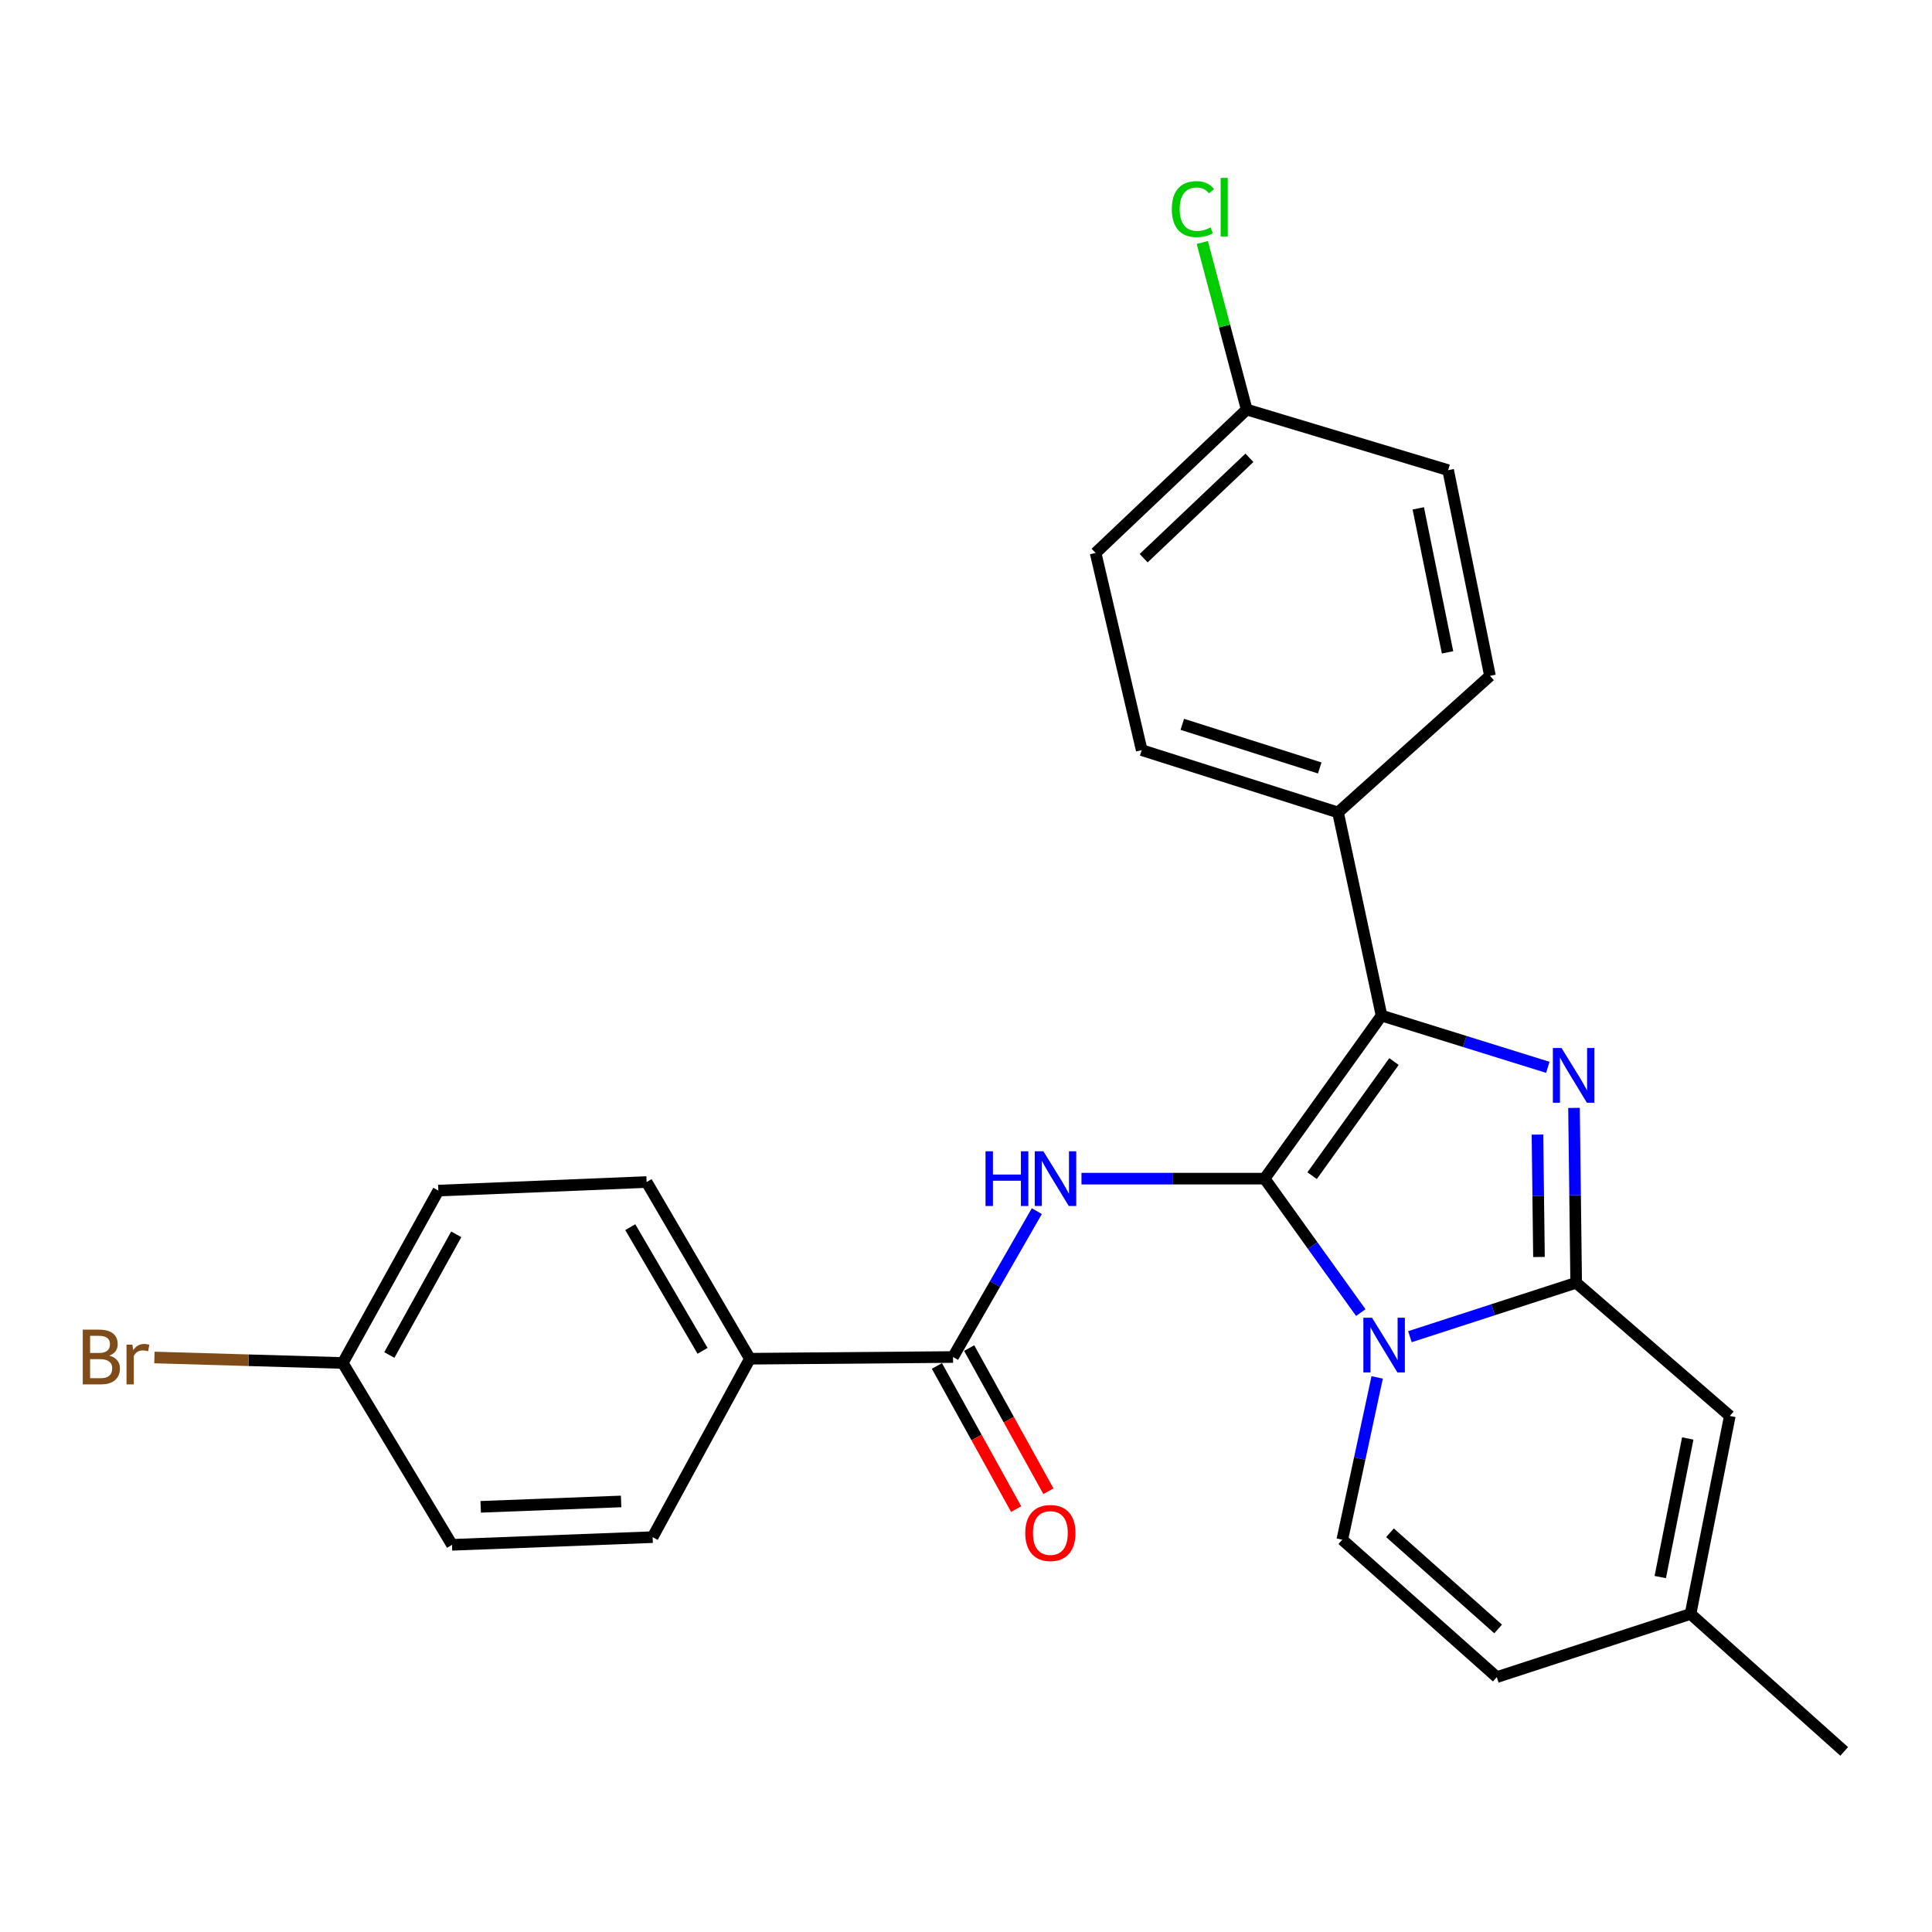 <?xml version='1.0' encoding='iso-8859-1'?>
<svg version='1.1' baseProfile='full'
              xmlns='http://www.w3.org/2000/svg'
                      xmlns:rdkit='http://www.rdkit.org/xml'
                      xmlns:xlink='http://www.w3.org/1999/xlink'
                  xml:space='preserve'
width='1000px' height='1000px' viewBox='0 0 1000 1000'>
<!-- END OF HEADER -->
<rect style='opacity:1.0;fill:#FFFFFF;stroke:none' width='1000' height='1000' x='0' y='0'> </rect>
<path class='bond-0' d='M 654.558,610.064 L 679.452,644.729' style='fill:none;fill-rule:evenodd;stroke:#000000;stroke-width:6px;stroke-linecap:butt;stroke-linejoin:miter;stroke-opacity:1' />
<path class='bond-0' d='M 679.452,644.729 L 704.345,679.394' style='fill:none;fill-rule:evenodd;stroke:#0000FF;stroke-width:6px;stroke-linecap:butt;stroke-linejoin:miter;stroke-opacity:1' />
<path class='bond-3' d='M 654.558,610.064 L 715.092,525.673' style='fill:none;fill-rule:evenodd;stroke:#000000;stroke-width:6px;stroke-linecap:butt;stroke-linejoin:miter;stroke-opacity:1' />
<path class='bond-3' d='M 679.147,608.53 L 721.521,549.456' style='fill:none;fill-rule:evenodd;stroke:#000000;stroke-width:6px;stroke-linecap:butt;stroke-linejoin:miter;stroke-opacity:1' />
<path class='bond-4' d='M 654.558,610.064 L 607.162,610.064' style='fill:none;fill-rule:evenodd;stroke:#000000;stroke-width:6px;stroke-linecap:butt;stroke-linejoin:miter;stroke-opacity:1' />
<path class='bond-4' d='M 607.162,610.064 L 559.766,610.064' style='fill:none;fill-rule:evenodd;stroke:#0000FF;stroke-width:6px;stroke-linecap:butt;stroke-linejoin:miter;stroke-opacity:1' />
<path class='bond-1' d='M 729.77,691.874 L 772.797,677.917' style='fill:none;fill-rule:evenodd;stroke:#0000FF;stroke-width:6px;stroke-linecap:butt;stroke-linejoin:miter;stroke-opacity:1' />
<path class='bond-1' d='M 772.797,677.917 L 815.823,663.96' style='fill:none;fill-rule:evenodd;stroke:#000000;stroke-width:6px;stroke-linecap:butt;stroke-linejoin:miter;stroke-opacity:1' />
<path class='bond-5' d='M 712.821,712.941 L 703.793,754.944' style='fill:none;fill-rule:evenodd;stroke:#0000FF;stroke-width:6px;stroke-linecap:butt;stroke-linejoin:miter;stroke-opacity:1' />
<path class='bond-5' d='M 703.793,754.944 L 694.766,796.946' style='fill:none;fill-rule:evenodd;stroke:#000000;stroke-width:6px;stroke-linecap:butt;stroke-linejoin:miter;stroke-opacity:1' />
<path class='bond-7' d='M 815.823,663.96 L 895.348,732.892' style='fill:none;fill-rule:evenodd;stroke:#000000;stroke-width:6px;stroke-linecap:butt;stroke-linejoin:miter;stroke-opacity:1' />
<path class='bond-26' d='M 815.823,663.96 L 815.264,618.704' style='fill:none;fill-rule:evenodd;stroke:#000000;stroke-width:6px;stroke-linecap:butt;stroke-linejoin:miter;stroke-opacity:1' />
<path class='bond-26' d='M 815.264,618.704 L 814.706,573.447' style='fill:none;fill-rule:evenodd;stroke:#0000FF;stroke-width:6px;stroke-linecap:butt;stroke-linejoin:miter;stroke-opacity:1' />
<path class='bond-26' d='M 796.571,650.619 L 796.18,618.939' style='fill:none;fill-rule:evenodd;stroke:#000000;stroke-width:6px;stroke-linecap:butt;stroke-linejoin:miter;stroke-opacity:1' />
<path class='bond-26' d='M 796.18,618.939 L 795.789,587.259' style='fill:none;fill-rule:evenodd;stroke:#0000FF;stroke-width:6px;stroke-linecap:butt;stroke-linejoin:miter;stroke-opacity:1' />
<path class='bond-2' d='M 801.155,552.451 L 758.124,539.062' style='fill:none;fill-rule:evenodd;stroke:#0000FF;stroke-width:6px;stroke-linecap:butt;stroke-linejoin:miter;stroke-opacity:1' />
<path class='bond-2' d='M 758.124,539.062 L 715.092,525.673' style='fill:none;fill-rule:evenodd;stroke:#000000;stroke-width:6px;stroke-linecap:butt;stroke-linejoin:miter;stroke-opacity:1' />
<path class='bond-9' d='M 715.092,525.673 L 692.56,420.52' style='fill:none;fill-rule:evenodd;stroke:#000000;stroke-width:6px;stroke-linecap:butt;stroke-linejoin:miter;stroke-opacity:1' />
<path class='bond-6' d='M 536.658,626.886 L 514.976,664.636' style='fill:none;fill-rule:evenodd;stroke:#0000FF;stroke-width:6px;stroke-linecap:butt;stroke-linejoin:miter;stroke-opacity:1' />
<path class='bond-6' d='M 514.976,664.636 L 493.293,702.387' style='fill:none;fill-rule:evenodd;stroke:#000000;stroke-width:6px;stroke-linecap:butt;stroke-linejoin:miter;stroke-opacity:1' />
<path class='bond-8' d='M 694.766,796.946 L 774.736,868.073' style='fill:none;fill-rule:evenodd;stroke:#000000;stroke-width:6px;stroke-linecap:butt;stroke-linejoin:miter;stroke-opacity:1' />
<path class='bond-8' d='M 719.445,793.354 L 775.424,843.143' style='fill:none;fill-rule:evenodd;stroke:#000000;stroke-width:6px;stroke-linecap:butt;stroke-linejoin:miter;stroke-opacity:1' />
<path class='bond-11' d='M 493.293,702.387 L 388.141,703.277' style='fill:none;fill-rule:evenodd;stroke:#000000;stroke-width:6px;stroke-linecap:butt;stroke-linejoin:miter;stroke-opacity:1' />
<path class='bond-12' d='M 484.944,707.008 L 505.449,744.052' style='fill:none;fill-rule:evenodd;stroke:#000000;stroke-width:6px;stroke-linecap:butt;stroke-linejoin:miter;stroke-opacity:1' />
<path class='bond-12' d='M 505.449,744.052 L 525.954,781.095' style='fill:none;fill-rule:evenodd;stroke:#FF0000;stroke-width:6px;stroke-linecap:butt;stroke-linejoin:miter;stroke-opacity:1' />
<path class='bond-12' d='M 501.643,697.765 L 522.148,734.809' style='fill:none;fill-rule:evenodd;stroke:#000000;stroke-width:6px;stroke-linecap:butt;stroke-linejoin:miter;stroke-opacity:1' />
<path class='bond-12' d='M 522.148,734.809 L 542.653,771.852' style='fill:none;fill-rule:evenodd;stroke:#FF0000;stroke-width:6px;stroke-linecap:butt;stroke-linejoin:miter;stroke-opacity:1' />
<path class='bond-28' d='M 895.348,732.892 L 875.021,835.373' style='fill:none;fill-rule:evenodd;stroke:#000000;stroke-width:6px;stroke-linecap:butt;stroke-linejoin:miter;stroke-opacity:1' />
<path class='bond-28' d='M 873.577,744.551 L 859.349,816.287' style='fill:none;fill-rule:evenodd;stroke:#000000;stroke-width:6px;stroke-linecap:butt;stroke-linejoin:miter;stroke-opacity:1' />
<path class='bond-10' d='M 774.736,868.073 L 875.021,835.373' style='fill:none;fill-rule:evenodd;stroke:#000000;stroke-width:6px;stroke-linecap:butt;stroke-linejoin:miter;stroke-opacity:1' />
<path class='bond-13' d='M 692.56,420.52 L 590.939,388.265' style='fill:none;fill-rule:evenodd;stroke:#000000;stroke-width:6px;stroke-linecap:butt;stroke-linejoin:miter;stroke-opacity:1' />
<path class='bond-13' d='M 683.091,397.491 L 611.956,374.912' style='fill:none;fill-rule:evenodd;stroke:#000000;stroke-width:6px;stroke-linecap:butt;stroke-linejoin:miter;stroke-opacity:1' />
<path class='bond-14' d='M 692.56,420.52 L 771.205,349.829' style='fill:none;fill-rule:evenodd;stroke:#000000;stroke-width:6px;stroke-linecap:butt;stroke-linejoin:miter;stroke-opacity:1' />
<path class='bond-25' d='M 875.021,835.373 L 954.545,906.531' style='fill:none;fill-rule:evenodd;stroke:#000000;stroke-width:6px;stroke-linecap:butt;stroke-linejoin:miter;stroke-opacity:1' />
<path class='bond-15' d='M 388.141,703.277 L 334.69,611.824' style='fill:none;fill-rule:evenodd;stroke:#000000;stroke-width:6px;stroke-linecap:butt;stroke-linejoin:miter;stroke-opacity:1' />
<path class='bond-15' d='M 363.645,699.19 L 326.23,635.173' style='fill:none;fill-rule:evenodd;stroke:#000000;stroke-width:6px;stroke-linecap:butt;stroke-linejoin:miter;stroke-opacity:1' />
<path class='bond-16' d='M 388.141,703.277 L 337.797,795.621' style='fill:none;fill-rule:evenodd;stroke:#000000;stroke-width:6px;stroke-linecap:butt;stroke-linejoin:miter;stroke-opacity:1' />
<path class='bond-20' d='M 590.939,388.265 L 567.081,286.209' style='fill:none;fill-rule:evenodd;stroke:#000000;stroke-width:6px;stroke-linecap:butt;stroke-linejoin:miter;stroke-opacity:1' />
<path class='bond-22' d='M 771.205,349.829 L 749.553,243.351' style='fill:none;fill-rule:evenodd;stroke:#000000;stroke-width:6px;stroke-linecap:butt;stroke-linejoin:miter;stroke-opacity:1' />
<path class='bond-22' d='M 749.254,337.66 L 734.097,263.126' style='fill:none;fill-rule:evenodd;stroke:#000000;stroke-width:6px;stroke-linecap:butt;stroke-linejoin:miter;stroke-opacity:1' />
<path class='bond-19' d='M 334.69,611.824 L 226.887,616.246' style='fill:none;fill-rule:evenodd;stroke:#000000;stroke-width:6px;stroke-linecap:butt;stroke-linejoin:miter;stroke-opacity:1' />
<path class='bond-21' d='M 337.797,795.621 L 233.959,799.597' style='fill:none;fill-rule:evenodd;stroke:#000000;stroke-width:6px;stroke-linecap:butt;stroke-linejoin:miter;stroke-opacity:1' />
<path class='bond-21' d='M 321.491,777.146 L 248.804,779.929' style='fill:none;fill-rule:evenodd;stroke:#000000;stroke-width:6px;stroke-linecap:butt;stroke-linejoin:miter;stroke-opacity:1' />
<path class='bond-17' d='M 177.412,705.483 L 233.959,799.597' style='fill:none;fill-rule:evenodd;stroke:#000000;stroke-width:6px;stroke-linecap:butt;stroke-linejoin:miter;stroke-opacity:1' />
<path class='bond-24' d='M 177.412,705.483 L 128.672,704.06' style='fill:none;fill-rule:evenodd;stroke:#000000;stroke-width:6px;stroke-linecap:butt;stroke-linejoin:miter;stroke-opacity:1' />
<path class='bond-24' d='M 128.672,704.06 L 79.931,702.636' style='fill:none;fill-rule:evenodd;stroke:#7F4C19;stroke-width:6px;stroke-linecap:butt;stroke-linejoin:miter;stroke-opacity:1' />
<path class='bond-29' d='M 177.412,705.483 L 226.887,616.246' style='fill:none;fill-rule:evenodd;stroke:#000000;stroke-width:6px;stroke-linecap:butt;stroke-linejoin:miter;stroke-opacity:1' />
<path class='bond-29' d='M 201.525,701.352 L 236.158,638.886' style='fill:none;fill-rule:evenodd;stroke:#000000;stroke-width:6px;stroke-linecap:butt;stroke-linejoin:miter;stroke-opacity:1' />
<path class='bond-18' d='M 645.291,211.986 L 749.553,243.351' style='fill:none;fill-rule:evenodd;stroke:#000000;stroke-width:6px;stroke-linecap:butt;stroke-linejoin:miter;stroke-opacity:1' />
<path class='bond-23' d='M 645.291,211.986 L 633.795,168.747' style='fill:none;fill-rule:evenodd;stroke:#000000;stroke-width:6px;stroke-linecap:butt;stroke-linejoin:miter;stroke-opacity:1' />
<path class='bond-23' d='M 633.795,168.747 L 622.299,125.507' style='fill:none;fill-rule:evenodd;stroke:#00CC00;stroke-width:6px;stroke-linecap:butt;stroke-linejoin:miter;stroke-opacity:1' />
<path class='bond-27' d='M 645.291,211.986 L 567.081,286.209' style='fill:none;fill-rule:evenodd;stroke:#000000;stroke-width:6px;stroke-linecap:butt;stroke-linejoin:miter;stroke-opacity:1' />
<path class='bond-27' d='M 646.698,236.964 L 591.951,288.92' style='fill:none;fill-rule:evenodd;stroke:#000000;stroke-width:6px;stroke-linecap:butt;stroke-linejoin:miter;stroke-opacity:1' />
<path  class='atom-1' d='M 710.158 682.045
L 719.438 697.045
Q 720.358 698.525, 721.838 701.205
Q 723.318 703.885, 723.398 704.045
L 723.398 682.045
L 727.158 682.045
L 727.158 710.365
L 723.278 710.365
L 713.318 693.965
Q 712.158 692.045, 710.918 689.845
Q 709.718 687.645, 709.358 686.965
L 709.358 710.365
L 705.678 710.365
L 705.678 682.045
L 710.158 682.045
' fill='#0000FF'/>
<path  class='atom-3' d='M 808.238 542.443
L 817.518 557.443
Q 818.438 558.923, 819.918 561.603
Q 821.398 564.283, 821.478 564.443
L 821.478 542.443
L 825.238 542.443
L 825.238 570.763
L 821.358 570.763
L 811.398 554.363
Q 810.238 552.443, 808.998 550.243
Q 807.798 548.043, 807.438 547.363
L 807.438 570.763
L 803.758 570.763
L 803.758 542.443
L 808.238 542.443
' fill='#0000FF'/>
<path  class='atom-5' d='M 510.1 595.904
L 513.94 595.904
L 513.94 607.944
L 528.42 607.944
L 528.42 595.904
L 532.26 595.904
L 532.26 624.224
L 528.42 624.224
L 528.42 611.144
L 513.94 611.144
L 513.94 624.224
L 510.1 624.224
L 510.1 595.904
' fill='#0000FF'/>
<path  class='atom-5' d='M 540.06 595.904
L 549.34 610.904
Q 550.26 612.384, 551.74 615.064
Q 553.22 617.744, 553.3 617.904
L 553.3 595.904
L 557.06 595.904
L 557.06 624.224
L 553.18 624.224
L 543.22 607.824
Q 542.06 605.904, 540.82 603.704
Q 539.62 601.504, 539.26 600.824
L 539.26 624.224
L 535.58 624.224
L 535.58 595.904
L 540.06 595.904
' fill='#0000FF'/>
<path  class='atom-13' d='M 530.669 793.474
Q 530.669 786.674, 534.029 782.874
Q 537.389 779.074, 543.669 779.074
Q 549.949 779.074, 553.309 782.874
Q 556.669 786.674, 556.669 793.474
Q 556.669 800.354, 553.269 804.274
Q 549.869 808.154, 543.669 808.154
Q 537.429 808.154, 534.029 804.274
Q 530.669 800.394, 530.669 793.474
M 543.669 804.954
Q 547.989 804.954, 550.309 802.074
Q 552.669 799.154, 552.669 793.474
Q 552.669 787.914, 550.309 785.114
Q 547.989 782.274, 543.669 782.274
Q 539.349 782.274, 536.989 785.074
Q 534.669 787.874, 534.669 793.474
Q 534.669 799.194, 536.989 802.074
Q 539.349 804.954, 543.669 804.954
' fill='#FF0000'/>
<path  class='atom-24' d='M 606.527 108.238
Q 606.527 101.198, 609.807 97.518
Q 613.127 93.798, 619.407 93.798
Q 625.247 93.798, 628.367 97.918
L 625.727 100.078
Q 623.447 97.078, 619.407 97.078
Q 615.127 97.078, 612.847 99.958
Q 610.607 102.798, 610.607 108.238
Q 610.607 113.838, 612.927 116.718
Q 615.287 119.598, 619.847 119.598
Q 622.967 119.598, 626.607 117.718
L 627.727 120.718
Q 626.247 121.678, 624.007 122.238
Q 621.767 122.798, 619.287 122.798
Q 613.127 122.798, 609.807 119.038
Q 606.527 115.278, 606.527 108.238
' fill='#00CC00'/>
<path  class='atom-24' d='M 631.807 92.078
L 635.487 92.078
L 635.487 122.438
L 631.807 122.438
L 631.807 92.078
' fill='#00CC00'/>
<path  class='atom-25' d='M 56.599 701.667
Q 59.319 702.427, 60.679 704.107
Q 62.08 705.747, 62.08 708.187
Q 62.08 712.107, 59.559 714.347
Q 57.08 716.547, 52.359 716.547
L 42.84 716.547
L 42.84 688.227
L 51.2 688.227
Q 56.039 688.227, 58.48 690.187
Q 60.919 692.147, 60.919 695.747
Q 60.919 700.027, 56.599 701.667
M 46.639 691.427
L 46.639 700.307
L 51.2 700.307
Q 53.999 700.307, 55.44 699.187
Q 56.919 698.027, 56.919 695.747
Q 56.919 691.427, 51.2 691.427
L 46.639 691.427
M 52.359 713.347
Q 55.12 713.347, 56.599 712.027
Q 58.08 710.707, 58.08 708.187
Q 58.08 705.867, 56.44 704.707
Q 54.84 703.507, 51.76 703.507
L 46.639 703.507
L 46.639 713.347
L 52.359 713.347
' fill='#7F4C19'/>
<path  class='atom-25' d='M 68.519 695.987
L 68.96 698.827
Q 71.12 695.627, 74.639 695.627
Q 75.76 695.627, 77.279 696.027
L 76.68 699.387
Q 74.96 698.987, 73.999 698.987
Q 72.32 698.987, 71.2 699.667
Q 70.12 700.307, 69.24 701.867
L 69.24 716.547
L 65.48 716.547
L 65.48 695.987
L 68.519 695.987
' fill='#7F4C19'/>
</svg>
